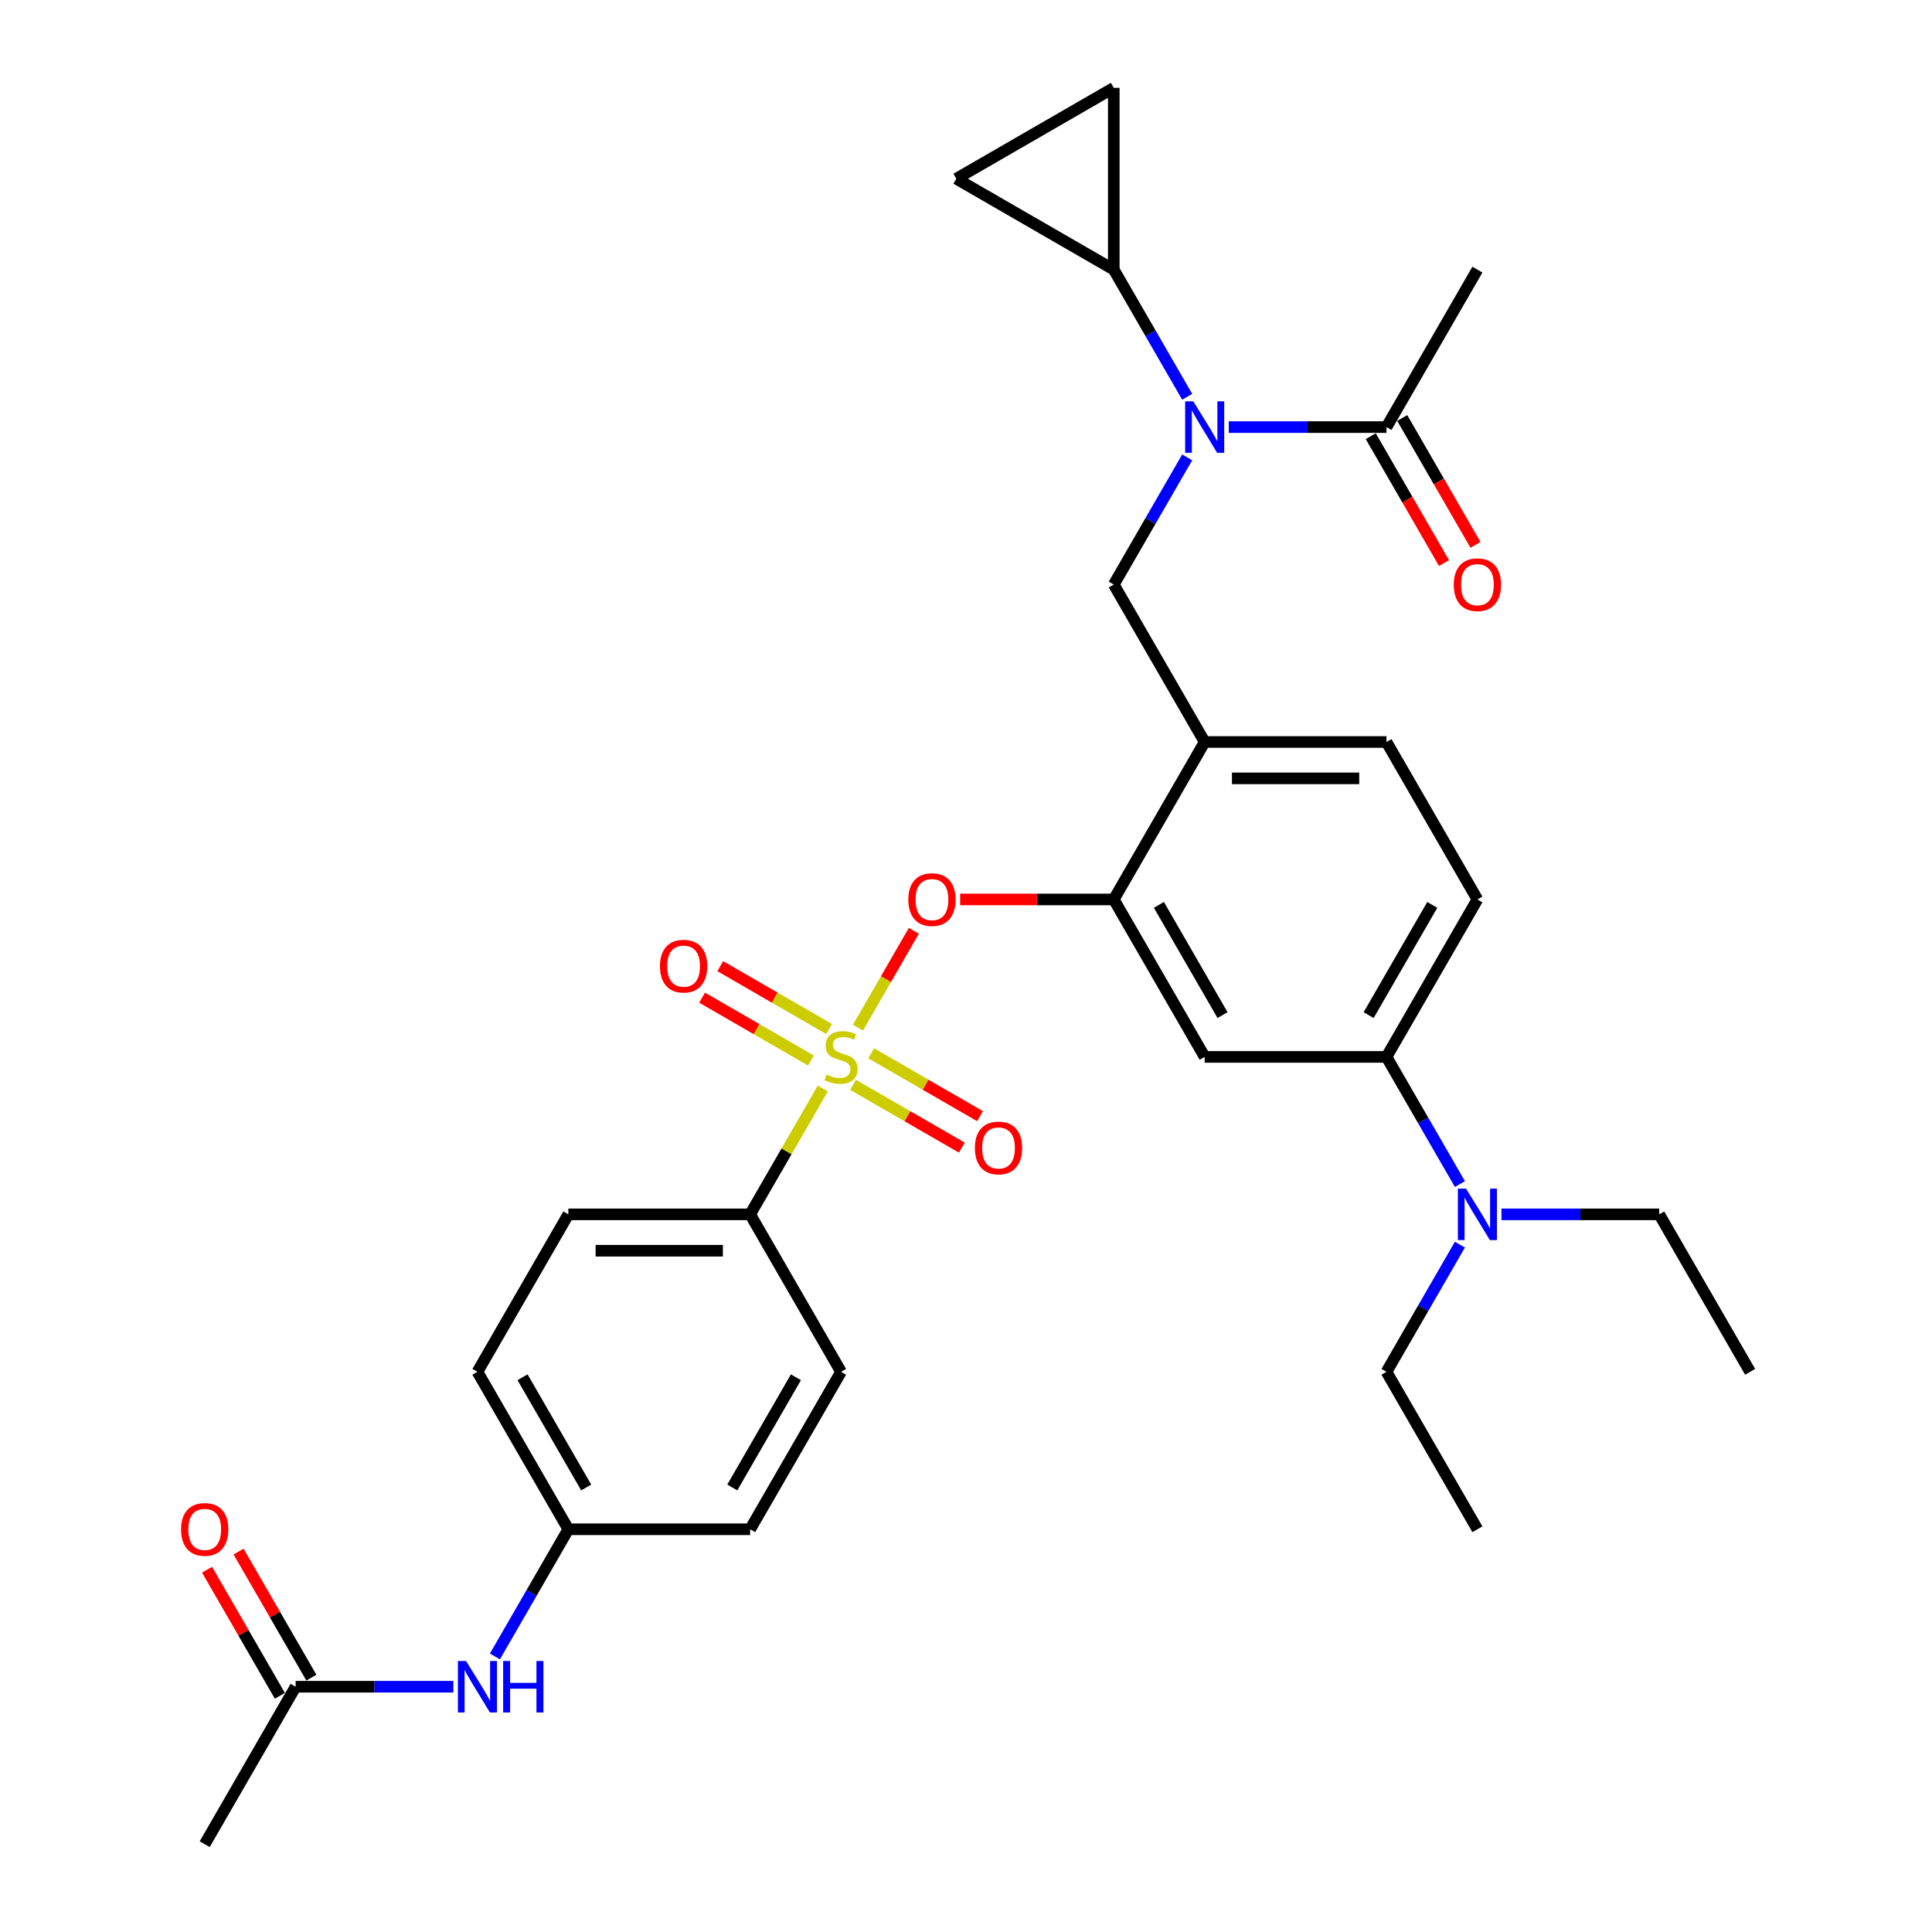 <?xml version='1.0' encoding='iso-8859-1'?>
<svg version='1.1' baseProfile='full'
              xmlns='http://www.w3.org/2000/svg'
                      xmlns:rdkit='http://www.rdkit.org/xml'
                      xmlns:xlink='http://www.w3.org/1999/xlink'
                  xml:space='preserve'
width='1000px' height='1000px' viewBox='0 0 1000 1000'>
<!-- END OF HEADER -->
<rect style='opacity:1.0;fill:#FFFFFF;stroke:none' width='1000' height='1000' x='0' y='0'> </rect>
<path class='bond-0' d='M 709.498,225.765 L 728.456,258.6' style='fill:none;fill-rule:evenodd;stroke:#000000;stroke-width:6px;stroke-linecap:butt;stroke-linejoin:miter;stroke-opacity:1' />
<path class='bond-0' d='M 728.456,258.6 L 747.413,291.434' style='fill:none;fill-rule:evenodd;stroke:#FF0000;stroke-width:6px;stroke-linecap:butt;stroke-linejoin:miter;stroke-opacity:1' />
<path class='bond-0' d='M 725.798,216.354 L 744.755,249.189' style='fill:none;fill-rule:evenodd;stroke:#000000;stroke-width:6px;stroke-linecap:butt;stroke-linejoin:miter;stroke-opacity:1' />
<path class='bond-0' d='M 744.755,249.189 L 763.713,282.024' style='fill:none;fill-rule:evenodd;stroke:#FF0000;stroke-width:6px;stroke-linecap:butt;stroke-linejoin:miter;stroke-opacity:1' />
<path class='bond-1' d='M 717.648,221.059 L 764.701,139.561' style='fill:none;fill-rule:evenodd;stroke:#000000;stroke-width:6px;stroke-linecap:butt;stroke-linejoin:miter;stroke-opacity:1' />
<path class='bond-2' d='M 717.648,221.059 L 676.825,221.059' style='fill:none;fill-rule:evenodd;stroke:#000000;stroke-width:6px;stroke-linecap:butt;stroke-linejoin:miter;stroke-opacity:1' />
<path class='bond-2' d='M 676.825,221.059 L 636.002,221.059' style='fill:none;fill-rule:evenodd;stroke:#0000FF;stroke-width:6px;stroke-linecap:butt;stroke-linejoin:miter;stroke-opacity:1' />
<path class='bond-3' d='M 614.49,236.737 L 595.49,269.648' style='fill:none;fill-rule:evenodd;stroke:#0000FF;stroke-width:6px;stroke-linecap:butt;stroke-linejoin:miter;stroke-opacity:1' />
<path class='bond-3' d='M 595.49,269.648 L 576.489,302.558' style='fill:none;fill-rule:evenodd;stroke:#000000;stroke-width:6px;stroke-linecap:butt;stroke-linejoin:miter;stroke-opacity:1' />
<path class='bond-4' d='M 614.49,205.381 L 595.49,172.471' style='fill:none;fill-rule:evenodd;stroke:#0000FF;stroke-width:6px;stroke-linecap:butt;stroke-linejoin:miter;stroke-opacity:1' />
<path class='bond-4' d='M 595.49,172.471 L 576.489,139.561' style='fill:none;fill-rule:evenodd;stroke:#000000;stroke-width:6px;stroke-linecap:butt;stroke-linejoin:miter;stroke-opacity:1' />
<path class='bond-5' d='M 764.701,465.555 L 717.648,547.053' style='fill:none;fill-rule:evenodd;stroke:#000000;stroke-width:6px;stroke-linecap:butt;stroke-linejoin:miter;stroke-opacity:1' />
<path class='bond-5' d='M 741.344,468.369 L 708.407,525.418' style='fill:none;fill-rule:evenodd;stroke:#000000;stroke-width:6px;stroke-linecap:butt;stroke-linejoin:miter;stroke-opacity:1' />
<path class='bond-6' d='M 764.701,465.555 L 717.648,384.056' style='fill:none;fill-rule:evenodd;stroke:#000000;stroke-width:6px;stroke-linecap:butt;stroke-linejoin:miter;stroke-opacity:1' />
<path class='bond-7' d='M 717.648,547.053 L 736.649,579.963' style='fill:none;fill-rule:evenodd;stroke:#000000;stroke-width:6px;stroke-linecap:butt;stroke-linejoin:miter;stroke-opacity:1' />
<path class='bond-7' d='M 736.649,579.963 L 755.65,612.874' style='fill:none;fill-rule:evenodd;stroke:#0000FF;stroke-width:6px;stroke-linecap:butt;stroke-linejoin:miter;stroke-opacity:1' />
<path class='bond-8' d='M 717.648,547.053 L 623.542,547.053' style='fill:none;fill-rule:evenodd;stroke:#000000;stroke-width:6px;stroke-linecap:butt;stroke-linejoin:miter;stroke-opacity:1' />
<path class='bond-9' d='M 623.542,547.053 L 576.489,465.555' style='fill:none;fill-rule:evenodd;stroke:#000000;stroke-width:6px;stroke-linecap:butt;stroke-linejoin:miter;stroke-opacity:1' />
<path class='bond-9' d='M 632.784,525.418 L 599.846,468.369' style='fill:none;fill-rule:evenodd;stroke:#000000;stroke-width:6px;stroke-linecap:butt;stroke-linejoin:miter;stroke-opacity:1' />
<path class='bond-10' d='M 576.489,465.555 L 623.542,384.056' style='fill:none;fill-rule:evenodd;stroke:#000000;stroke-width:6px;stroke-linecap:butt;stroke-linejoin:miter;stroke-opacity:1' />
<path class='bond-11' d='M 576.489,465.555 L 536.729,465.555' style='fill:none;fill-rule:evenodd;stroke:#000000;stroke-width:6px;stroke-linecap:butt;stroke-linejoin:miter;stroke-opacity:1' />
<path class='bond-11' d='M 536.729,465.555 L 496.969,465.555' style='fill:none;fill-rule:evenodd;stroke:#FF0000;stroke-width:6px;stroke-linecap:butt;stroke-linejoin:miter;stroke-opacity:1' />
<path class='bond-12' d='M 623.542,384.056 L 717.648,384.056' style='fill:none;fill-rule:evenodd;stroke:#000000;stroke-width:6px;stroke-linecap:butt;stroke-linejoin:miter;stroke-opacity:1' />
<path class='bond-12' d='M 637.658,402.878 L 703.532,402.878' style='fill:none;fill-rule:evenodd;stroke:#000000;stroke-width:6px;stroke-linecap:butt;stroke-linejoin:miter;stroke-opacity:1' />
<path class='bond-13' d='M 623.542,384.056 L 576.489,302.558' style='fill:none;fill-rule:evenodd;stroke:#000000;stroke-width:6px;stroke-linecap:butt;stroke-linejoin:miter;stroke-opacity:1' />
<path class='bond-14' d='M 473.005,481.797 L 458.547,506.84' style='fill:none;fill-rule:evenodd;stroke:#FF0000;stroke-width:6px;stroke-linecap:butt;stroke-linejoin:miter;stroke-opacity:1' />
<path class='bond-14' d='M 458.547,506.84 L 444.089,531.882' style='fill:none;fill-rule:evenodd;stroke:#CCCC00;stroke-width:6px;stroke-linecap:butt;stroke-linejoin:miter;stroke-opacity:1' />
<path class='bond-15' d='M 425.886,563.409 L 407.081,595.98' style='fill:none;fill-rule:evenodd;stroke:#CCCC00;stroke-width:6px;stroke-linecap:butt;stroke-linejoin:miter;stroke-opacity:1' />
<path class='bond-15' d='M 407.081,595.98 L 388.276,628.552' style='fill:none;fill-rule:evenodd;stroke:#000000;stroke-width:6px;stroke-linecap:butt;stroke-linejoin:miter;stroke-opacity:1' />
<path class='bond-16' d='M 441.522,561.495 L 469.686,577.755' style='fill:none;fill-rule:evenodd;stroke:#CCCC00;stroke-width:6px;stroke-linecap:butt;stroke-linejoin:miter;stroke-opacity:1' />
<path class='bond-16' d='M 469.686,577.755 L 497.851,594.016' style='fill:none;fill-rule:evenodd;stroke:#FF0000;stroke-width:6px;stroke-linecap:butt;stroke-linejoin:miter;stroke-opacity:1' />
<path class='bond-16' d='M 450.932,545.195 L 479.097,561.456' style='fill:none;fill-rule:evenodd;stroke:#CCCC00;stroke-width:6px;stroke-linecap:butt;stroke-linejoin:miter;stroke-opacity:1' />
<path class='bond-16' d='M 479.097,561.456 L 507.261,577.717' style='fill:none;fill-rule:evenodd;stroke:#FF0000;stroke-width:6px;stroke-linecap:butt;stroke-linejoin:miter;stroke-opacity:1' />
<path class='bond-17' d='M 429.137,532.612 L 400.973,516.351' style='fill:none;fill-rule:evenodd;stroke:#CCCC00;stroke-width:6px;stroke-linecap:butt;stroke-linejoin:miter;stroke-opacity:1' />
<path class='bond-17' d='M 400.973,516.351 L 372.808,500.09' style='fill:none;fill-rule:evenodd;stroke:#FF0000;stroke-width:6px;stroke-linecap:butt;stroke-linejoin:miter;stroke-opacity:1' />
<path class='bond-17' d='M 419.727,548.911 L 391.562,532.651' style='fill:none;fill-rule:evenodd;stroke:#CCCC00;stroke-width:6px;stroke-linecap:butt;stroke-linejoin:miter;stroke-opacity:1' />
<path class='bond-17' d='M 391.562,532.651 L 363.397,516.39' style='fill:none;fill-rule:evenodd;stroke:#FF0000;stroke-width:6px;stroke-linecap:butt;stroke-linejoin:miter;stroke-opacity:1' />
<path class='bond-18' d='M 576.489,139.561 L 494.99,92.508' style='fill:none;fill-rule:evenodd;stroke:#000000;stroke-width:6px;stroke-linecap:butt;stroke-linejoin:miter;stroke-opacity:1' />
<path class='bond-19' d='M 576.489,139.561 L 576.489,45.455' style='fill:none;fill-rule:evenodd;stroke:#000000;stroke-width:6px;stroke-linecap:butt;stroke-linejoin:miter;stroke-opacity:1' />
<path class='bond-20' d='M 494.99,92.508 L 576.489,45.455' style='fill:none;fill-rule:evenodd;stroke:#000000;stroke-width:6px;stroke-linecap:butt;stroke-linejoin:miter;stroke-opacity:1' />
<path class='bond-21' d='M 388.276,628.552 L 294.17,628.552' style='fill:none;fill-rule:evenodd;stroke:#000000;stroke-width:6px;stroke-linecap:butt;stroke-linejoin:miter;stroke-opacity:1' />
<path class='bond-21' d='M 374.16,647.373 L 308.286,647.373' style='fill:none;fill-rule:evenodd;stroke:#000000;stroke-width:6px;stroke-linecap:butt;stroke-linejoin:miter;stroke-opacity:1' />
<path class='bond-22' d='M 388.276,628.552 L 435.329,710.05' style='fill:none;fill-rule:evenodd;stroke:#000000;stroke-width:6px;stroke-linecap:butt;stroke-linejoin:miter;stroke-opacity:1' />
<path class='bond-23' d='M 153.01,873.047 L 193.834,873.047' style='fill:none;fill-rule:evenodd;stroke:#000000;stroke-width:6px;stroke-linecap:butt;stroke-linejoin:miter;stroke-opacity:1' />
<path class='bond-23' d='M 193.834,873.047 L 234.657,873.047' style='fill:none;fill-rule:evenodd;stroke:#0000FF;stroke-width:6px;stroke-linecap:butt;stroke-linejoin:miter;stroke-opacity:1' />
<path class='bond-24' d='M 161.16,868.342 L 142.323,835.714' style='fill:none;fill-rule:evenodd;stroke:#000000;stroke-width:6px;stroke-linecap:butt;stroke-linejoin:miter;stroke-opacity:1' />
<path class='bond-24' d='M 142.323,835.714 L 123.485,803.086' style='fill:none;fill-rule:evenodd;stroke:#FF0000;stroke-width:6px;stroke-linecap:butt;stroke-linejoin:miter;stroke-opacity:1' />
<path class='bond-24' d='M 144.861,877.752 L 126.023,845.124' style='fill:none;fill-rule:evenodd;stroke:#000000;stroke-width:6px;stroke-linecap:butt;stroke-linejoin:miter;stroke-opacity:1' />
<path class='bond-24' d='M 126.023,845.124 L 107.185,812.497' style='fill:none;fill-rule:evenodd;stroke:#FF0000;stroke-width:6px;stroke-linecap:butt;stroke-linejoin:miter;stroke-opacity:1' />
<path class='bond-25' d='M 153.01,873.047 L 105.957,954.545' style='fill:none;fill-rule:evenodd;stroke:#000000;stroke-width:6px;stroke-linecap:butt;stroke-linejoin:miter;stroke-opacity:1' />
<path class='bond-26' d='M 256.168,857.369 L 275.169,824.459' style='fill:none;fill-rule:evenodd;stroke:#0000FF;stroke-width:6px;stroke-linecap:butt;stroke-linejoin:miter;stroke-opacity:1' />
<path class='bond-26' d='M 275.169,824.459 L 294.17,791.549' style='fill:none;fill-rule:evenodd;stroke:#000000;stroke-width:6px;stroke-linecap:butt;stroke-linejoin:miter;stroke-opacity:1' />
<path class='bond-27' d='M 294.17,628.552 L 247.117,710.05' style='fill:none;fill-rule:evenodd;stroke:#000000;stroke-width:6px;stroke-linecap:butt;stroke-linejoin:miter;stroke-opacity:1' />
<path class='bond-28' d='M 435.329,710.05 L 388.276,791.549' style='fill:none;fill-rule:evenodd;stroke:#000000;stroke-width:6px;stroke-linecap:butt;stroke-linejoin:miter;stroke-opacity:1' />
<path class='bond-28' d='M 411.972,712.864 L 379.034,769.913' style='fill:none;fill-rule:evenodd;stroke:#000000;stroke-width:6px;stroke-linecap:butt;stroke-linejoin:miter;stroke-opacity:1' />
<path class='bond-29' d='M 294.17,791.549 L 388.276,791.549' style='fill:none;fill-rule:evenodd;stroke:#000000;stroke-width:6px;stroke-linecap:butt;stroke-linejoin:miter;stroke-opacity:1' />
<path class='bond-30' d='M 294.17,791.549 L 247.117,710.05' style='fill:none;fill-rule:evenodd;stroke:#000000;stroke-width:6px;stroke-linecap:butt;stroke-linejoin:miter;stroke-opacity:1' />
<path class='bond-30' d='M 303.412,769.913 L 270.474,712.864' style='fill:none;fill-rule:evenodd;stroke:#000000;stroke-width:6px;stroke-linecap:butt;stroke-linejoin:miter;stroke-opacity:1' />
<path class='bond-31' d='M 755.65,644.23 L 736.649,677.14' style='fill:none;fill-rule:evenodd;stroke:#0000FF;stroke-width:6px;stroke-linecap:butt;stroke-linejoin:miter;stroke-opacity:1' />
<path class='bond-31' d='M 736.649,677.14 L 717.648,710.05' style='fill:none;fill-rule:evenodd;stroke:#000000;stroke-width:6px;stroke-linecap:butt;stroke-linejoin:miter;stroke-opacity:1' />
<path class='bond-32' d='M 777.161,628.552 L 817.984,628.552' style='fill:none;fill-rule:evenodd;stroke:#0000FF;stroke-width:6px;stroke-linecap:butt;stroke-linejoin:miter;stroke-opacity:1' />
<path class='bond-32' d='M 817.984,628.552 L 858.808,628.552' style='fill:none;fill-rule:evenodd;stroke:#000000;stroke-width:6px;stroke-linecap:butt;stroke-linejoin:miter;stroke-opacity:1' />
<path class='bond-33' d='M 717.648,710.05 L 764.701,791.549' style='fill:none;fill-rule:evenodd;stroke:#000000;stroke-width:6px;stroke-linecap:butt;stroke-linejoin:miter;stroke-opacity:1' />
<path class='bond-34' d='M 858.808,628.552 L 905.861,710.05' style='fill:none;fill-rule:evenodd;stroke:#000000;stroke-width:6px;stroke-linecap:butt;stroke-linejoin:miter;stroke-opacity:1' />
<path  class='atom-1' d='M 617.651 207.734
L 626.384 221.85
Q 627.25 223.243, 628.643 225.765
Q 630.035 228.287, 630.111 228.437
L 630.111 207.734
L 633.649 207.734
L 633.649 234.385
L 629.998 234.385
L 620.625 218.951
Q 619.533 217.144, 618.366 215.074
Q 617.237 213.004, 616.898 212.364
L 616.898 234.385
L 613.435 234.385
L 613.435 207.734
L 617.651 207.734
' fill='#0000FF'/>
<path  class='atom-2' d='M 752.468 302.633
Q 752.468 296.234, 755.63 292.658
Q 758.792 289.082, 764.701 289.082
Q 770.611 289.082, 773.773 292.658
Q 776.935 296.234, 776.935 302.633
Q 776.935 309.108, 773.736 312.797
Q 770.536 316.448, 764.701 316.448
Q 758.829 316.448, 755.63 312.797
Q 752.468 309.145, 752.468 302.633
M 764.701 313.436
Q 768.767 313.436, 770.95 310.726
Q 773.171 307.978, 773.171 302.633
Q 773.171 297.401, 770.95 294.766
Q 768.767 292.093, 764.701 292.093
Q 760.636 292.093, 758.415 294.728
Q 756.232 297.363, 756.232 302.633
Q 756.232 308.016, 758.415 310.726
Q 760.636 313.436, 764.701 313.436
' fill='#FF0000'/>
<path  class='atom-11' d='M 470.149 465.63
Q 470.149 459.231, 473.311 455.655
Q 476.473 452.079, 482.383 452.079
Q 488.292 452.079, 491.454 455.655
Q 494.616 459.231, 494.616 465.63
Q 494.616 472.104, 491.417 475.793
Q 488.217 479.445, 482.383 479.445
Q 476.51 479.445, 473.311 475.793
Q 470.149 472.142, 470.149 465.63
M 482.383 476.433
Q 486.448 476.433, 488.631 473.723
Q 490.852 470.975, 490.852 465.63
Q 490.852 460.398, 488.631 457.763
Q 486.448 455.09, 482.383 455.09
Q 478.317 455.09, 476.096 457.725
Q 473.913 460.36, 473.913 465.63
Q 473.913 471.013, 476.096 473.723
Q 478.317 476.433, 482.383 476.433
' fill='#FF0000'/>
<path  class='atom-12' d='M 427.801 556.2
Q 428.102 556.313, 429.344 556.84
Q 430.586 557.367, 431.942 557.706
Q 433.334 558.007, 434.689 558.007
Q 437.211 558.007, 438.68 556.803
Q 440.148 555.56, 440.148 553.415
Q 440.148 551.947, 439.395 551.043
Q 438.68 550.14, 437.55 549.65
Q 436.421 549.161, 434.539 548.597
Q 432.167 547.881, 430.737 547.204
Q 429.344 546.526, 428.328 545.096
Q 427.349 543.665, 427.349 541.256
Q 427.349 537.906, 429.608 535.836
Q 431.904 533.765, 436.421 533.765
Q 439.508 533.765, 443.008 535.233
L 442.143 538.132
Q 438.943 536.814, 436.534 536.814
Q 433.937 536.814, 432.506 537.906
Q 431.076 538.96, 431.113 540.804
Q 431.113 542.235, 431.829 543.101
Q 432.581 543.966, 433.635 544.456
Q 434.727 544.945, 436.534 545.51
Q 438.943 546.263, 440.373 547.016
Q 441.804 547.768, 442.82 549.312
Q 443.874 550.817, 443.874 553.415
Q 443.874 557.104, 441.39 559.099
Q 438.943 561.056, 434.84 561.056
Q 432.469 561.056, 430.662 560.529
Q 428.892 560.04, 426.785 559.174
L 427.801 556.2
' fill='#CCCC00'/>
<path  class='atom-13' d='M 504.594 594.182
Q 504.594 587.782, 507.756 584.206
Q 510.918 580.63, 516.828 580.63
Q 522.738 580.63, 525.9 584.206
Q 529.062 587.782, 529.062 594.182
Q 529.062 600.656, 525.862 604.345
Q 522.662 607.996, 516.828 607.996
Q 510.956 607.996, 507.756 604.345
Q 504.594 600.694, 504.594 594.182
M 516.828 604.985
Q 520.893 604.985, 523.076 602.275
Q 525.297 599.527, 525.297 594.182
Q 525.297 588.949, 523.076 586.314
Q 520.893 583.642, 516.828 583.642
Q 512.762 583.642, 510.542 586.277
Q 508.358 588.912, 508.358 594.182
Q 508.358 599.564, 510.542 602.275
Q 512.762 604.985, 516.828 604.985
' fill='#FF0000'/>
<path  class='atom-14' d='M 341.597 500.075
Q 341.597 493.676, 344.759 490.1
Q 347.921 486.524, 353.831 486.524
Q 359.741 486.524, 362.903 490.1
Q 366.065 493.676, 366.065 500.075
Q 366.065 506.55, 362.865 510.239
Q 359.665 513.89, 353.831 513.89
Q 347.959 513.89, 344.759 510.239
Q 341.597 506.587, 341.597 500.075
M 353.831 510.879
Q 357.896 510.879, 360.08 508.168
Q 362.3 505.421, 362.3 500.075
Q 362.3 494.843, 360.08 492.208
Q 357.896 489.535, 353.831 489.535
Q 349.766 489.535, 347.545 492.17
Q 345.361 494.805, 345.361 500.075
Q 345.361 505.458, 347.545 508.168
Q 349.766 510.879, 353.831 510.879
' fill='#FF0000'/>
<path  class='atom-20' d='M 241.226 859.722
L 249.959 873.837
Q 250.825 875.23, 252.217 877.752
Q 253.61 880.274, 253.685 880.425
L 253.685 859.722
L 257.224 859.722
L 257.224 886.372
L 253.572 886.372
L 244.199 870.939
Q 243.108 869.132, 241.941 867.062
Q 240.812 864.991, 240.473 864.352
L 240.473 886.372
L 237.01 886.372
L 237.01 859.722
L 241.226 859.722
' fill='#0000FF'/>
<path  class='atom-20' d='M 260.423 859.722
L 264.037 859.722
L 264.037 871.052
L 277.664 871.052
L 277.664 859.722
L 281.277 859.722
L 281.277 886.372
L 277.664 886.372
L 277.664 874.063
L 264.037 874.063
L 264.037 886.372
L 260.423 886.372
L 260.423 859.722
' fill='#0000FF'/>
<path  class='atom-21' d='M 93.723 791.624
Q 93.723 785.225, 96.885 781.649
Q 100.047 778.073, 105.957 778.073
Q 111.867 778.073, 115.029 781.649
Q 118.191 785.225, 118.191 791.624
Q 118.191 798.098, 114.991 801.787
Q 111.792 805.439, 105.957 805.439
Q 100.085 805.439, 96.885 801.787
Q 93.723 798.136, 93.723 791.624
M 105.957 802.427
Q 110.023 802.427, 112.206 799.717
Q 114.427 796.969, 114.427 791.624
Q 114.427 786.392, 112.206 783.757
Q 110.023 781.084, 105.957 781.084
Q 101.892 781.084, 99.671 783.719
Q 97.488 786.354, 97.488 791.624
Q 97.488 797.007, 99.671 799.717
Q 101.892 802.427, 105.957 802.427
' fill='#FF0000'/>
<path  class='atom-26' d='M 758.81 615.226
L 767.543 629.342
Q 768.409 630.735, 769.802 633.257
Q 771.195 635.779, 771.27 635.93
L 771.27 615.226
L 774.808 615.226
L 774.808 641.877
L 771.157 641.877
L 761.784 626.444
Q 760.693 624.637, 759.526 622.566
Q 758.396 620.496, 758.058 619.856
L 758.058 641.877
L 754.594 641.877
L 754.594 615.226
L 758.81 615.226
' fill='#0000FF'/>
</svg>

